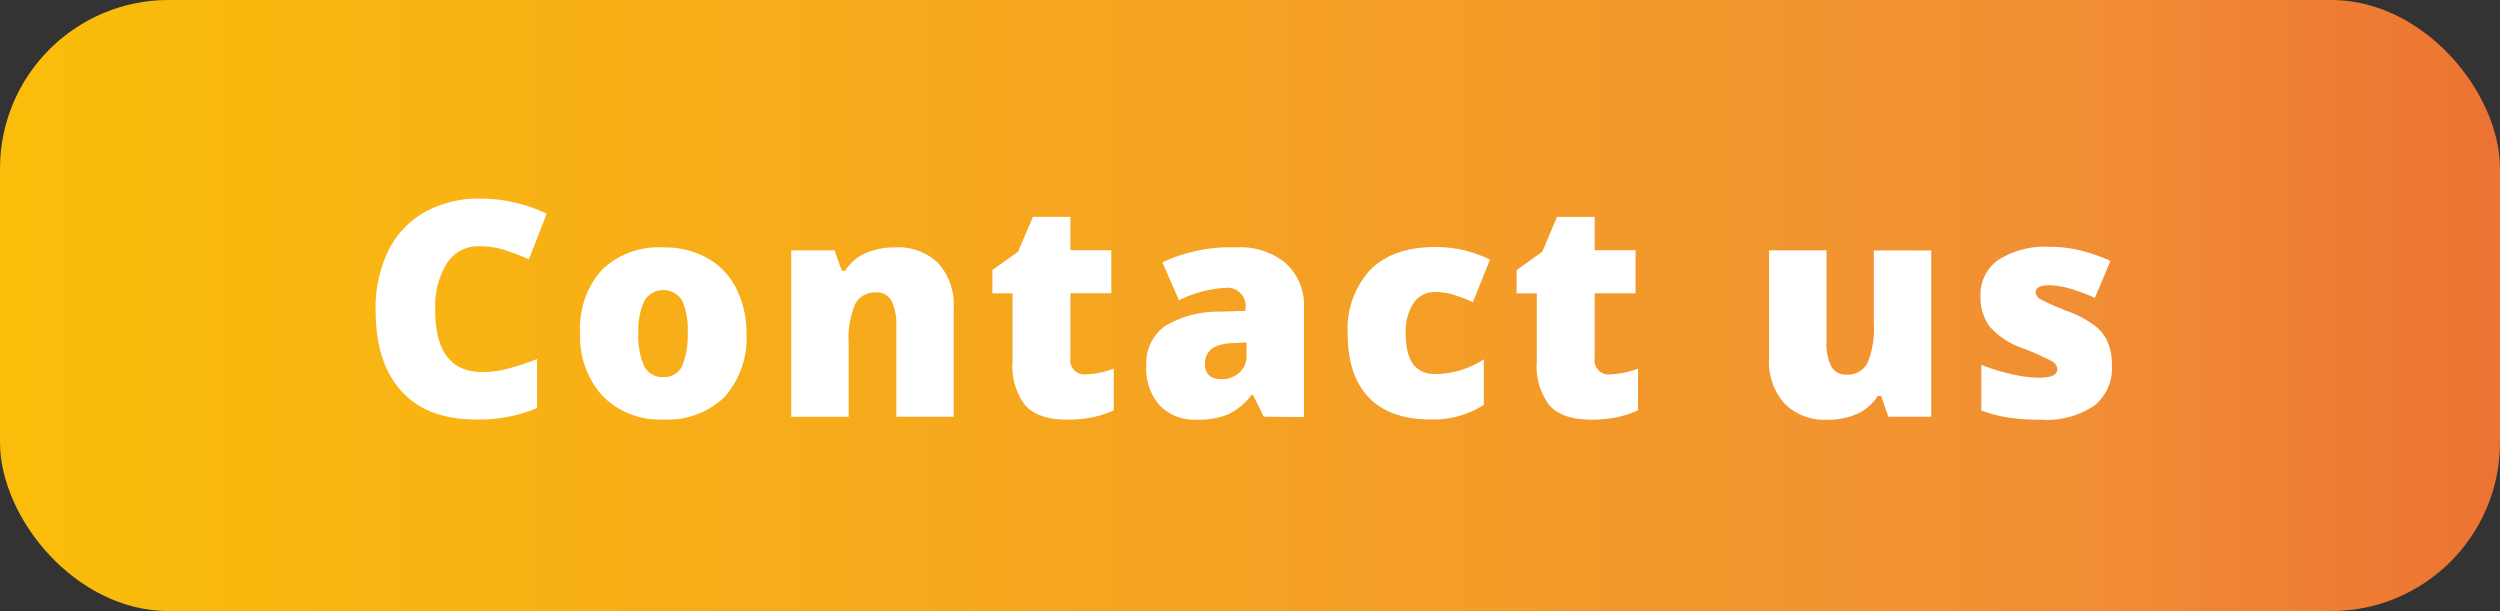 <svg xmlns="http://www.w3.org/2000/svg" xmlns:xlink="http://www.w3.org/1999/xlink" viewBox="0 0 274.16 67.01"><rect x="0" y="0" width="274.16" height="67.01" fill="#333333" stroke="none"/><defs><style>.cls-1{fill:url(#Gradiente_sem_nome_3);}.cls-2{fill:#fff;}</style><linearGradient id="Gradiente_sem_nome_3" x1="-70.54" y1="33.51" x2="315.44" y2="33.51" gradientUnits="userSpaceOnUse"><stop offset="0" stop-color="#ffef26"/><stop offset="0" stop-color="#ffea21"/><stop offset="0.02" stop-color="#fed70f"/><stop offset="0.04" stop-color="#fdcc04"/><stop offset="0.05" stop-color="#fdc800"/><stop offset="0.77" stop-color="#f18f34"/><stop offset="0.98" stop-color="#e95f32"/></linearGradient></defs><title>BT_CONTACT</title><g id="Camada_2" data-name="Camada 2"><g id="Camada_1-2" data-name="Camada 1"><rect class="cls-1" width="274.16" height="67.01" rx="18.5"/><path class="cls-2" d="M52.55,27A4.06,4.06,0,0,0,49,28.89,9,9,0,0,0,47.73,34c0,4.54,1.72,6.8,5.17,6.8a10.62,10.62,0,0,0,3-.43,29.81,29.81,0,0,0,3-1v5.38A16.34,16.34,0,0,1,52.21,46c-3.56,0-6.28-1-8.18-3.1s-2.84-5-2.84-8.94a14.25,14.25,0,0,1,1.38-6.43,9.73,9.73,0,0,1,4-4.26,12,12,0,0,1,6.08-1.49,16.7,16.7,0,0,1,7.3,1.66l-1.95,5a21.72,21.72,0,0,0-2.61-1A9.07,9.07,0,0,0,52.55,27Z"/><path class="cls-2" d="M81.86,36.54a9.69,9.69,0,0,1-2.41,7A8.94,8.94,0,0,1,72.7,46a8.73,8.73,0,0,1-6.61-2.57,9.55,9.55,0,0,1-2.46-6.92A9.51,9.51,0,0,1,66,29.6a9,9,0,0,1,6.76-2.47,9.65,9.65,0,0,1,4.75,1.14,7.82,7.82,0,0,1,3.19,3.28A10.65,10.65,0,0,1,81.86,36.54ZM70,36.54a8.08,8.08,0,0,0,.63,3.58,2.18,2.18,0,0,0,2.11,1.23,2.12,2.12,0,0,0,2.07-1.23,8.44,8.44,0,0,0,.6-3.58A7.93,7.93,0,0,0,74.83,33a2.42,2.42,0,0,0-4.17,0A7.78,7.78,0,0,0,70,36.54Z"/><path class="cls-2" d="M98.29,45.7v-10A5.71,5.71,0,0,0,97.77,33a1.79,1.79,0,0,0-1.69-.93,2.43,2.43,0,0,0-2.3,1.28,9.63,9.63,0,0,0-.71,4.36v8h-6.3V27.45h4.75l.79,2.25h.37a5,5,0,0,1,2.23-1.93,7.93,7.93,0,0,1,3.28-.64,6.25,6.25,0,0,1,4.72,1.75,6.87,6.87,0,0,1,1.68,4.95V45.7Z"/><path class="cls-2" d="M119.14,41.05a9.31,9.31,0,0,0,3-.63V45a11.48,11.48,0,0,1-2.42.78,13.4,13.4,0,0,1-2.7.24c-2.12,0-3.64-.52-4.58-1.56a7,7,0,0,1-1.4-4.78V32.17h-2.21V29.61l2.81-2,1.63-3.83h4.12v3.66h4.48v4.72h-4.48v7.11A1.54,1.54,0,0,0,119.14,41.05Z"/><path class="cls-2" d="M138.6,45.7l-1.21-2.41h-.12a7.27,7.27,0,0,1-2.6,2.16,8.7,8.7,0,0,1-3.42.58,5.38,5.38,0,0,1-4.06-1.55,6.06,6.06,0,0,1-1.48-4.35,5,5,0,0,1,2-4.34,11.15,11.15,0,0,1,5.88-1.61l3-.09v-.26a2,2,0,0,0-2.22-2.26,13.16,13.16,0,0,0-5.08,1.36l-1.82-4.16a17.47,17.47,0,0,1,8.06-1.64A7.8,7.8,0,0,1,141,28.87,6.2,6.2,0,0,1,143,33.73v12Zm-4.67-4.12a2.84,2.84,0,0,0,2-.73A2.4,2.4,0,0,0,136.7,39V37.55l-1.45.07c-2.07.07-3.11.83-3.11,2.28C132.14,41,132.74,41.58,133.93,41.58Z"/><path class="cls-2" d="M156.89,46q-4.48,0-6.79-2.42t-2.31-7a9.56,9.56,0,0,1,2.49-7q2.5-2.49,7.11-2.49a13.36,13.36,0,0,1,6,1.38l-1.86,4.66a18.44,18.44,0,0,0-2.11-.8,6.7,6.7,0,0,0-2-.3A2.74,2.74,0,0,0,155,33.26a5.81,5.81,0,0,0-.84,3.37c0,2.92,1.08,4.39,3.24,4.39a9.77,9.77,0,0,0,5.32-1.62v5A10.3,10.3,0,0,1,156.89,46Z"/><path class="cls-2" d="M176.63,41.05a9.31,9.31,0,0,0,3-.63V45a11.67,11.67,0,0,1-2.42.78,13.4,13.4,0,0,1-2.7.24c-2.12,0-3.64-.52-4.58-1.56a7,7,0,0,1-1.4-4.78V32.17h-2.21V29.61l2.81-2,1.62-3.83h4.13v3.66h4.48v4.72h-4.48v7.11A1.54,1.54,0,0,0,176.63,41.05Z"/><path class="cls-2" d="M207.08,45.7l-.79-2.27h-.37a5.17,5.17,0,0,1-2.2,1.93,7.73,7.73,0,0,1-3.31.67,6.21,6.21,0,0,1-4.69-1.75A6.85,6.85,0,0,1,194,39.34V27.45h6.3v10a5.72,5.72,0,0,0,.51,2.71,1.77,1.77,0,0,0,1.67.92,2.44,2.44,0,0,0,2.32-1.28,9.82,9.82,0,0,0,.69-4.33v-8h6.3V45.7Z"/><path class="cls-2" d="M231.6,40.1a5.18,5.18,0,0,1-2,4.43,9.4,9.4,0,0,1-5.73,1.5,25.61,25.61,0,0,1-3.53-.22,15,15,0,0,1-3.06-.8V40A18.88,18.88,0,0,0,220.49,41a13.58,13.58,0,0,0,3.12.42c1.36,0,2-.31,2-.93a1.06,1.06,0,0,0-.58-.87,26.77,26.77,0,0,0-3.32-1.47,8.31,8.31,0,0,1-3.52-2.35,5.35,5.35,0,0,1-1-3.32,4.62,4.62,0,0,1,2-4,9.42,9.42,0,0,1,5.56-1.41,14.19,14.19,0,0,1,3.39.39,20.34,20.34,0,0,1,3.3,1.15l-1.71,4.06a20.84,20.84,0,0,0-2.66-1,8.93,8.93,0,0,0-2.29-.39c-1,0-1.54.25-1.54.76a.93.93,0,0,0,.54.79,26.83,26.83,0,0,0,3.11,1.35,11.72,11.72,0,0,1,2.86,1.55,4.65,4.65,0,0,1,1.39,1.78A6.34,6.34,0,0,1,231.6,40.1Z"/></g></g></svg>